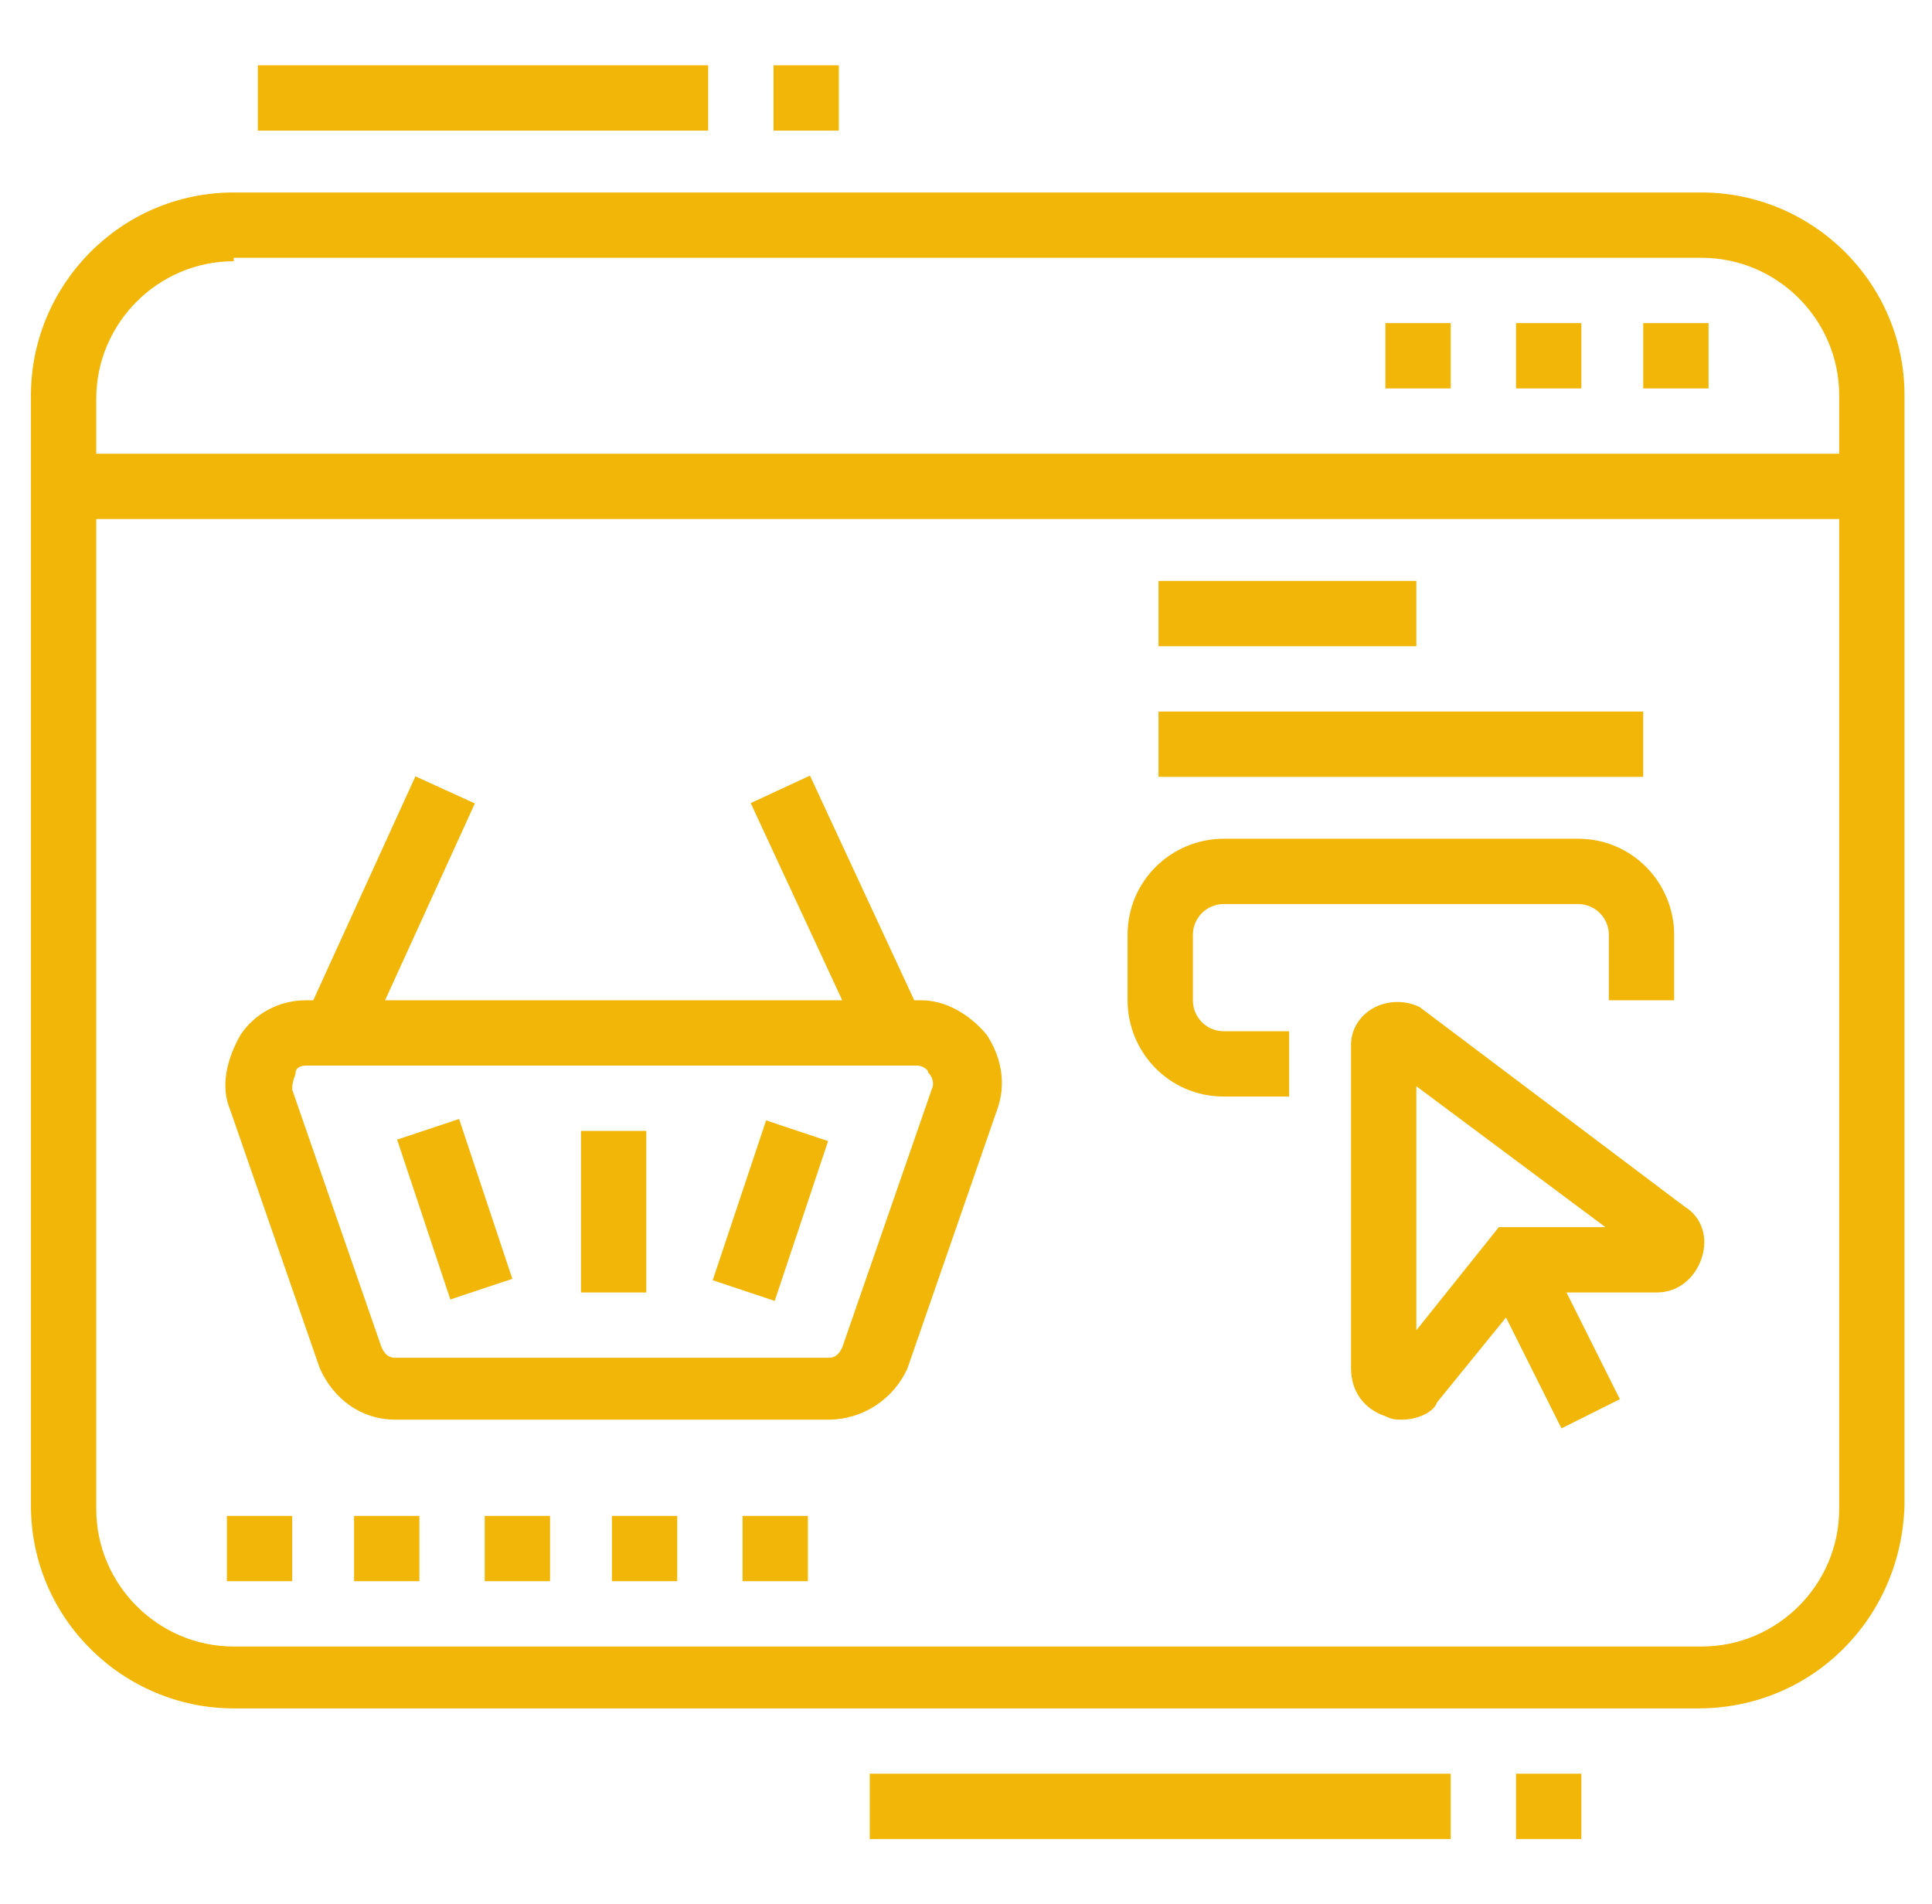 <?xml version="1.0" encoding="utf-8"?>
<!-- Generator: Adobe Illustrator 24.1.0, SVG Export Plug-In . SVG Version: 6.00 Build 0)  -->
<svg version="1.1" id="Layer_1" xmlns="http://www.w3.org/2000/svg" xmlns:xlink="http://www.w3.org/1999/xlink" x="0px" y="0px"
	 width="56.2px" height="55.4px" viewBox="0 0 56.2 55.4" style="enable-background:new 0 0 56.2 55.4;" xml:space="preserve">
<style type="text/css">
	.st0{display:none;}
	.st1{display:inline;fill:#F1B607;}
	.st2{fill:#F1B607;}
</style>
<g class="st0">
	<path class="st1" d="M42.8,53.1l-0.4-0.6c-1-1.5-2.3-3.4-3.5-3.4c-1.5,0-2.6-0.6-3.3-1.2c-1.4-1-5.4-4.1-5.4-4.1
		c-0.7-0.5-1.1-1.4-1.1-2.3c0-1.6,1.3-2.8,2.8-2.8c0.5,0,1,0.1,1.5,0.4l2.7,1.7l-2.8-6.6c-0.6-1.3-0.5-3,0.1-4.5
		c0.7-1.7,2.1-3,3.9-3.6c3.5-1.3,7.1,0.2,8.3,3.5l4.4,10.4c0.5,1.4,0.8,2.5,0.8,3.6c0,2.7,0.6,4.4,2.1,6.4l-1.5,1.1
		c-1.8-2.4-2.5-4.5-2.5-7.6c0-0.8-0.2-1.8-0.6-2.9l-4.4-10.4C42.9,28,40.4,27,37.9,28c-1.3,0.5-2.3,1.4-2.8,2.6
		c-0.4,1-0.5,2.1-0.1,3l3.4,8c0.1,0.2,0.1,0.4,0.1,0.5c0,0.8-0.6,1.4-1.4,1.4c-0.3,0-0.5-0.1-0.7-0.2l-3.9-2.5
		c-0.1-0.1-0.3-0.1-0.5-0.1c-0.5,0-0.9,0.4-0.9,0.9c0,0.3,0.1,0.6,0.4,0.8c0,0,4,3,5.4,4.1c0.5,0.4,1.2,0.8,2.2,0.8
		c2.2,0,3.7,2.2,5,4.2l0.4,0.6L42.8,53.1z"/>
	<path class="st1" d="M13.5,53.1l-1.5-1.1l0.4-0.6c1.3-2,2.9-4.2,5-4.2c1,0,1.6-0.4,2.2-0.8c1.4-1,5.4-4.1,5.4-4.1
		c0.2-0.2,0.4-0.5,0.4-0.8c0-0.5-0.4-0.9-0.9-0.9c-0.2,0-0.3,0-0.5,0.1L20,43.3c-0.2,0.1-0.5,0.2-0.7,0.2c-0.8,0-1.4-0.6-1.4-1.4
		c0-0.2,0-0.3,0.1-0.5l3.4-8.1c0.4-0.9,0.3-2-0.1-3c-0.5-1.2-1.5-2.2-2.8-2.6c-2.5-0.9-5,0.1-5.9,2.4L8.1,40.8
		c-0.4,1.1-0.6,2-0.6,2.9c0,3.1-0.7,5.2-2.5,7.6l-1.5-1.1c1.6-2.1,2.1-3.8,2.1-6.4c0-1.1,0.2-2.2,0.7-3.6l4.4-10.5
		c1.2-3.3,4.8-4.8,8.3-3.5c1.8,0.7,3.1,1.9,3.9,3.6c0.6,1.5,0.7,3.1,0.1,4.5l-2.8,6.6l2.7-1.7c0.4-0.3,1-0.4,1.5-0.4
		c1.6,0,2.8,1.3,2.8,2.8c0,0.9-0.4,1.7-1.1,2.3l0,0c0,0-4,3-5.4,4.1c-0.7,0.6-1.8,1.2-3.3,1.2c-1.2,0-2.5,1.9-3.5,3.4L13.5,53.1z"/>
	<rect x="22.1" y="29.5" class="st1" width="12" height="1.9"/>
	<path class="st1" d="M48.7,31.4h-4v-1.9h2.1V6c0-1-0.8-1.9-1.9-1.9H11.2c-1,0-1.9,0.8-1.9,1.9v23.4h2.1v1.9h-4V6
		c0-2.1,1.7-3.7,3.7-3.7H45c2.1,0,3.7,1.7,3.7,3.7V31.4z"/>
	<rect x="49.6" y="41.7" class="st1" width="5.6" height="1.9"/>
	<rect x="26" y="41.7" class="st1" width="4.3" height="1.9"/>
	<rect x="1" y="41.7" class="st1" width="5.6" height="1.9"/>
	<path class="st1" d="M53.4,48.2h-3.3v-1.9h3.3c0.5,0,0.9-0.4,0.9-0.9v-2.3c0-0.2,0-0.3-0.1-0.5L47,30.9l1.6-1l7.2,11.7
		c0.3,0.4,0.4,1,0.4,1.5v2.3C56.2,47,55,48.2,53.4,48.2z"/>
	<rect x="20" y="46.3" class="st1" width="16.3" height="1.9"/>
	<path class="st1" d="M6.1,48.2H2.8C1.3,48.2,0,47,0,45.4v-2.3c0-0.5,0.1-1,0.4-1.5l7.2-11.7l1.6,1L2,42.6c-0.1,0.1-0.1,0.3-0.1,0.5
		v2.3c0,0.5,0.4,0.9,0.9,0.9h3.3V48.2z"/>
	<polygon class="st1" points="5.6,13.5 3.7,13.5 3.7,15.4 5.6,15.4 5.6,13.5 	"/>
	<polygon class="st1" points="5.6,17.3 3.7,17.3 3.7,19.2 5.6,19.2 5.6,17.3 	"/>
	<polygon class="st1" points="5.6,21 3.7,21 3.7,22.9 5.6,22.9 5.6,21 	"/>
	<polygon class="st1" points="52.5,7.9 50.6,7.9 50.6,9.8 52.5,9.8 52.5,7.9 	"/>
	<polygon class="st1" points="52.5,11.7 50.6,11.7 50.6,13.5 52.5,13.5 52.5,11.7 	"/>
	<polygon class="st1" points="21.5,22.3 16.5,17.3 21.5,12.3 22.8,13.6 19.1,17.3 22.8,20.9 	"/>
	<rect x="18.1" y="16.4" transform="matrix(0.404 -0.915 0.915 0.404 0.966 36.1)" class="st1" width="20.1" height="1.9"/>
	<polygon class="st1" points="34.8,22.3 33.5,20.9 37.1,17.3 33.5,13.6 34.8,12.3 39.8,17.3 	"/>
</g>
<g>
	<path class="st2" d="M49.4,49.7H6.8c-3.2,0-5.9-2.6-5.9-5.9V11.5c0-3.2,2.6-5.9,5.9-5.9h42.7c3.2,0,5.9,2.6,5.9,5.9v32.3
		C55.3,47.1,52.7,49.7,49.4,49.7z M6.8,7.6c-2.2,0-4,1.8-4,4v32.3c0,2.2,1.8,4,4,4h42.7c2.2,0,4-1.8,4-4V11.5c0-2.2-1.8-4-4-4H6.8z"
		/>
	<rect x="1.9" y="13.2" class="st2" width="52.5" height="1.9"/>
	<path class="st2" d="M24.1,41.3H11.5c-1,0-1.8-0.6-2.2-1.5l-2.6-7.5c-0.3-0.7-0.1-1.5,0.3-2.2c0.4-0.6,1.1-1,1.9-1h17.9
		c0.7,0,1.4,0.4,1.9,1c0.4,0.6,0.6,1.4,0.3,2.2l-2.6,7.5C26,40.7,25.1,41.3,24.1,41.3z M8.9,31c-0.2,0-0.3,0.1-0.3,0.2
		c0,0.1-0.1,0.2-0.1,0.5l2.6,7.5c0.1,0.2,0.2,0.3,0.4,0.3h12.6c0.2,0,0.3-0.1,0.4-0.3l2.6-7.5c0.1-0.2,0-0.4-0.1-0.5
		c0-0.1-0.2-0.2-0.3-0.2H8.9z"/>
	<rect x="12.3" y="32.7" transform="matrix(0.949 -0.316 0.316 0.949 -10.454 6.008)" class="st2" width="1.9" height="4.9"/>
	
		<rect x="19.9" y="34.3" transform="matrix(0.317 -0.949 0.949 0.317 -18.127 45.256)" class="st2" width="4.9" height="1.9"/>
	<rect x="16.9" y="32.9" class="st2" width="1.9" height="4.7"/>
	<rect x="23.4" y="22.6" transform="matrix(0.907 -0.421 0.421 0.907 -8.901 12.717)" class="st2" width="1.9" height="7.8"/>
	<rect x="7.4" y="25.6" transform="matrix(0.415 -0.91 0.91 0.415 -17.52 25.793)" class="st2" width="7.8" height="1.9"/>
	<path class="st2" d="M37.5,31.9h-1.9c-1.6,0-2.8-1.3-2.8-2.8v-1.9c0-1.6,1.3-2.8,2.8-2.8h10.3c1.6,0,2.8,1.3,2.8,2.8v1.9h-1.9v-1.9
		c0-0.5-0.4-0.9-0.9-0.9H35.6c-0.5,0-0.9,0.4-0.9,0.9v1.9c0,0.5,0.4,0.9,0.9,0.9h1.9V31.9z"/>
	<rect x="33.7" y="20.7" class="st2" width="14.1" height="1.9"/>
	<rect x="33.7" y="16.9" class="st2" width="7.5" height="1.9"/>
	<path class="st2" d="M40.8,41.3c-0.2,0-0.3,0-0.5-0.1c-0.6-0.2-1-0.7-1-1.4v-9.4c0-0.5,0.3-0.9,0.7-1.1c0.4-0.2,0.9-0.2,1.3,0
		l7.7,5.8c0.5,0.3,0.7,0.9,0.5,1.5c-0.2,0.6-0.7,1-1.3,1h-3.8l-2.6,3.2C41.7,41.1,41.2,41.3,40.8,41.3z M41.2,31.6v7.1l2.4-3h3.1
		L41.2,31.6z M48,36.6C48,36.6,48,36.6,48,36.6L48,36.6z"/>
	<rect x="25.3" y="51.6" class="st2" width="16.9" height="1.9"/>
	<rect x="44.1" y="51.6" class="st2" width="1.9" height="1.9"/>
	<rect x="7.5" y="1.9" class="st2" width="13.1" height="1.9"/>
	<rect x="22.5" y="1.9" class="st2" width="1.9" height="1.9"/>
	<rect x="6.6" y="44.1" class="st2" width="1.9" height="1.9"/>
	<rect x="10.3" y="44.1" class="st2" width="1.9" height="1.9"/>
	<rect x="14.1" y="44.1" class="st2" width="1.9" height="1.9"/>
	<rect x="17.8" y="44.1" class="st2" width="1.9" height="1.9"/>
	<rect x="21.6" y="44.1" class="st2" width="1.9" height="1.9"/>
	<rect x="40.3" y="9.4" class="st2" width="1.9" height="1.9"/>
	<rect x="44.1" y="9.4" class="st2" width="1.9" height="1.9"/>
	<rect x="47.8" y="9.4" class="st2" width="1.9" height="1.9"/>
	<rect x="44.2" y="36.4" transform="matrix(0.894 -0.447 0.447 0.894 -12.599 24.3)" class="st2" width="1.9" height="5"/>
</g>
<g class="st0">
	<path class="st1" d="M36,47.8c-0.3,0-0.5,0-0.8-0.1L8.9,39.2c-1.2-0.4-1.9-1.5-1.9-2.7c0-0.9,0.4-1.8,1.2-2.3L18.3,27l1.1,1.5
		L9.2,35.8C9,36,8.8,36.3,8.8,36.6c0,0.4,0.3,0.8,0.7,0.9l26.3,8.4c0.4,0.1,0.7,0,0.8-0.1l13.1-9.4c0.3-0.2,0.4-0.5,0.4-0.8
		c0-0.4-0.3-0.8-0.7-0.9l-11.6-3.8l0.6-1.8L50,33c1.2,0.4,1.9,1.4,1.9,2.7c0,0.9-0.4,1.8-1.2,2.3l-13.1,9.4
		C37.1,47.6,36.6,47.8,36,47.8z"/>
	
		<rect x="24.7" y="29.3" transform="matrix(0.302 -0.953 0.953 0.302 -10.847 45.468)" class="st1" width="1.9" height="1.7"/>
	
		<rect x="32.6" y="27.4" transform="matrix(0.302 -0.953 0.953 0.302 -7.717 54.77)" class="st1" width="1.9" height="10.6"/>
	
		<rect x="28.9" y="30.1" transform="matrix(0.304 -0.953 0.953 0.304 -12.984 53.089)" class="st1" width="1.9" height="10.7"/>
	
		<rect x="19.1" y="35.8" transform="matrix(0.307 -0.952 0.952 0.307 -20.911 44.472)" class="st1" width="1.9" height="1.5"/>
	
		<rect x="26.1" y="34.5" transform="matrix(0.307 -0.952 0.952 0.307 -18.231 52.624)" class="st1" width="1.9" height="8.7"/>
	<rect x="29.4" y="38.5" transform="matrix(0.812 -0.583 0.583 0.812 -15.519 30.57)" class="st1" width="20.7" height="1.9"/>
	<path class="st1" d="M36,52.5c-0.3,0-0.5,0-0.8-0.1L8.9,43.9c-1.2-0.4-1.9-1.5-1.9-2.7v-4.7h1.9v4.7c0,0.4,0.3,0.8,0.7,0.9
		l26.3,8.4c0.4,0.1,0.7,0,0.8-0.1l13.1-9.4c0.3-0.2,0.4-0.5,0.4-0.8v-4.7h1.9v4.7c0,0.9-0.4,1.8-1.2,2.3L37.6,52
		C37.1,52.3,36.6,52.5,36,52.5z"/>
	<rect x="31.3" y="53.5" transform="matrix(0.306 -0.952 0.952 0.306 -29.291 68.383)" class="st1" width="1.9" height="1.6"/>
	<rect x="22.9" y="46.8" transform="matrix(0.306 -0.952 0.952 0.306 -32.578 58.433)" class="st1" width="1.9" height="9.5"/>
	<path class="st1" d="M8.8,8.4c-2.1,0-3.7-1.7-3.7-3.7c0-2.1,1.7-3.7,3.7-3.7s3.7,1.7,3.7,3.7C12.6,6.8,10.9,8.4,8.8,8.4z M8.8,2.8
		c-1,0-1.9,0.8-1.9,1.9s0.8,1.9,1.9,1.9s1.9-0.8,1.9-1.9S9.8,2.8,8.8,2.8z"/>
	<path class="st1" d="M7.9,21.6c-2.1,0-3.7-1.7-3.7-3.7s1.7-3.7,3.7-3.7s3.7,1.7,3.7,3.7S9.9,21.6,7.9,21.6z M7.9,15.9
		c-1,0-1.9,0.8-1.9,1.9c0,1,0.8,1.9,1.9,1.9s1.9-0.8,1.9-1.9C9.8,16.8,8.9,15.9,7.9,15.9z"/>
	<path class="st1" d="M32.2,7.5c-2.1,0-3.7-1.7-3.7-3.7c0-2.1,1.7-3.7,3.7-3.7S36,1.7,36,3.7C36,5.8,34.3,7.5,32.2,7.5z M32.2,1.9
		c-1,0-1.9,0.8-1.9,1.9s0.8,1.9,1.9,1.9c1,0,1.9-0.8,1.9-1.9S33.3,1.9,32.2,1.9z"/>
	<path class="st1" d="M20.1,10.3c-2.1,0-3.7-1.7-3.7-3.7c0-2.1,1.7-3.7,3.7-3.7s3.7,1.7,3.7,3.7C23.8,8.6,22.1,10.3,20.1,10.3z
		 M20.1,4.7c-1,0-1.9,0.8-1.9,1.9s0.8,1.9,1.9,1.9c1,0,1.9-0.8,1.9-1.9S21.1,4.7,20.1,4.7z"/>
	<rect x="22.7" y="4.2" transform="matrix(0.975 -0.225 0.225 0.975 -0.49 6.004)" class="st1" width="6.9" height="1.9"/>
	<rect x="13.5" y="2.7" transform="matrix(0.165 -0.986 0.986 0.165 6.515 18.94)" class="st1" width="1.9" height="5.8"/>
	<rect x="4.6" y="10.3" transform="matrix(0.124 -0.992 0.992 0.124 -3.852 18.134)" class="st1" width="7.6" height="1.9"/>
	
		<rect x="10.7" y="19.4" transform="matrix(0.814 -0.581 0.581 0.814 -11.247 11.064)" class="st1" width="1.9" height="7.3"/>
	<rect x="31.3" y="6.6" class="st1" width="1.9" height="2.8"/>
	<rect x="21.3" y="9" transform="matrix(0.928 -0.371 0.371 0.928 -2.886 9.13)" class="st1" width="1.9" height="6.2"/>
	<rect x="8.5" y="11.2" transform="matrix(0.734 -0.679 0.679 0.734 -4.56 12.718)" class="st1" width="11" height="1.9"/>
	<path class="st1" d="M32.2,29.1c-0.8,0-1.5-0.3-2-0.8c-0.5-0.5-0.8-1.3-0.8-2c0-0.5,0.1-1,0.4-1.4c0.4-0.6,1-1.1,1.7-1.3l4.4-1.4
		l-2.5-1.4c-0.2-0.1-0.5-0.1-0.8-0.1l-4.8,1.5l-3,3.2c-0.6,0.6-1.3,0.8-2,0.8h0c-0.7,0-1.5-0.3-2-0.8c-0.5-0.5-0.8-1.2-0.8-2
		c0-0.8,0.3-1.5,0.8-2l3.3-3.5c0.4-0.4,0.9-0.7,1.4-1l7.2-3.3c1.2-0.6,2.7-0.7,4-0.3l10,2.4c0.4,0.1,0.8,0.1,1.2,0.1h2.1v1.9H48
		c-0.5,0-1.1-0.1-1.6-0.2l-10.1-2.4c-1-0.3-1.9-0.2-2.7,0.2l-7.2,3.3c-0.3,0.1-0.6,0.3-0.8,0.6l-3.3,3.5c-0.2,0.2-0.3,0.4-0.3,0.7
		c0,0.3,0.1,0.5,0.3,0.7c0.2,0.2,0.4,0.3,0.7,0.3h0c0.3,0,0.5-0.1,0.7-0.3l3.3-3.5l5.2-1.7c0.7-0.3,1.5-0.2,2.2,0.2l2.5,1.3
		c0.2,0.1,0.3,0.2,0.5,0.3c0.4,0.4,0.5,0.8,0.5,1.3c0,0.5-0.2,1-0.6,1.3c-0.2,0.2-0.5,0.4-0.8,0.5l-4.4,1.4
		c-0.2,0.1-0.4,0.2-0.6,0.4c-0.1,0.1-0.1,0.3-0.1,0.5c0,0.3,0.1,0.5,0.3,0.7c0.2,0.2,0.6,0.3,1,0.2l9.1-1.9c3.5-0.5,4.5-0.8,5.7-1.2
		c0.9-0.3,2-0.6,4.4-1.1l0.4,1.8c-2.3,0.5-3.3,0.8-4.2,1c-1.3,0.4-2.3,0.7-6,1.3L32.9,29C32.6,29,32.4,29.1,32.2,29.1z"/>
	<path class="st1" d="M30.1,25.8c-1.4-1.4-1.8-3.8-1.5-5.3l1.8,0.4c-0.2,1,0.1,2.7,1,3.6L30.1,25.8z"/>
</g>
</svg>
